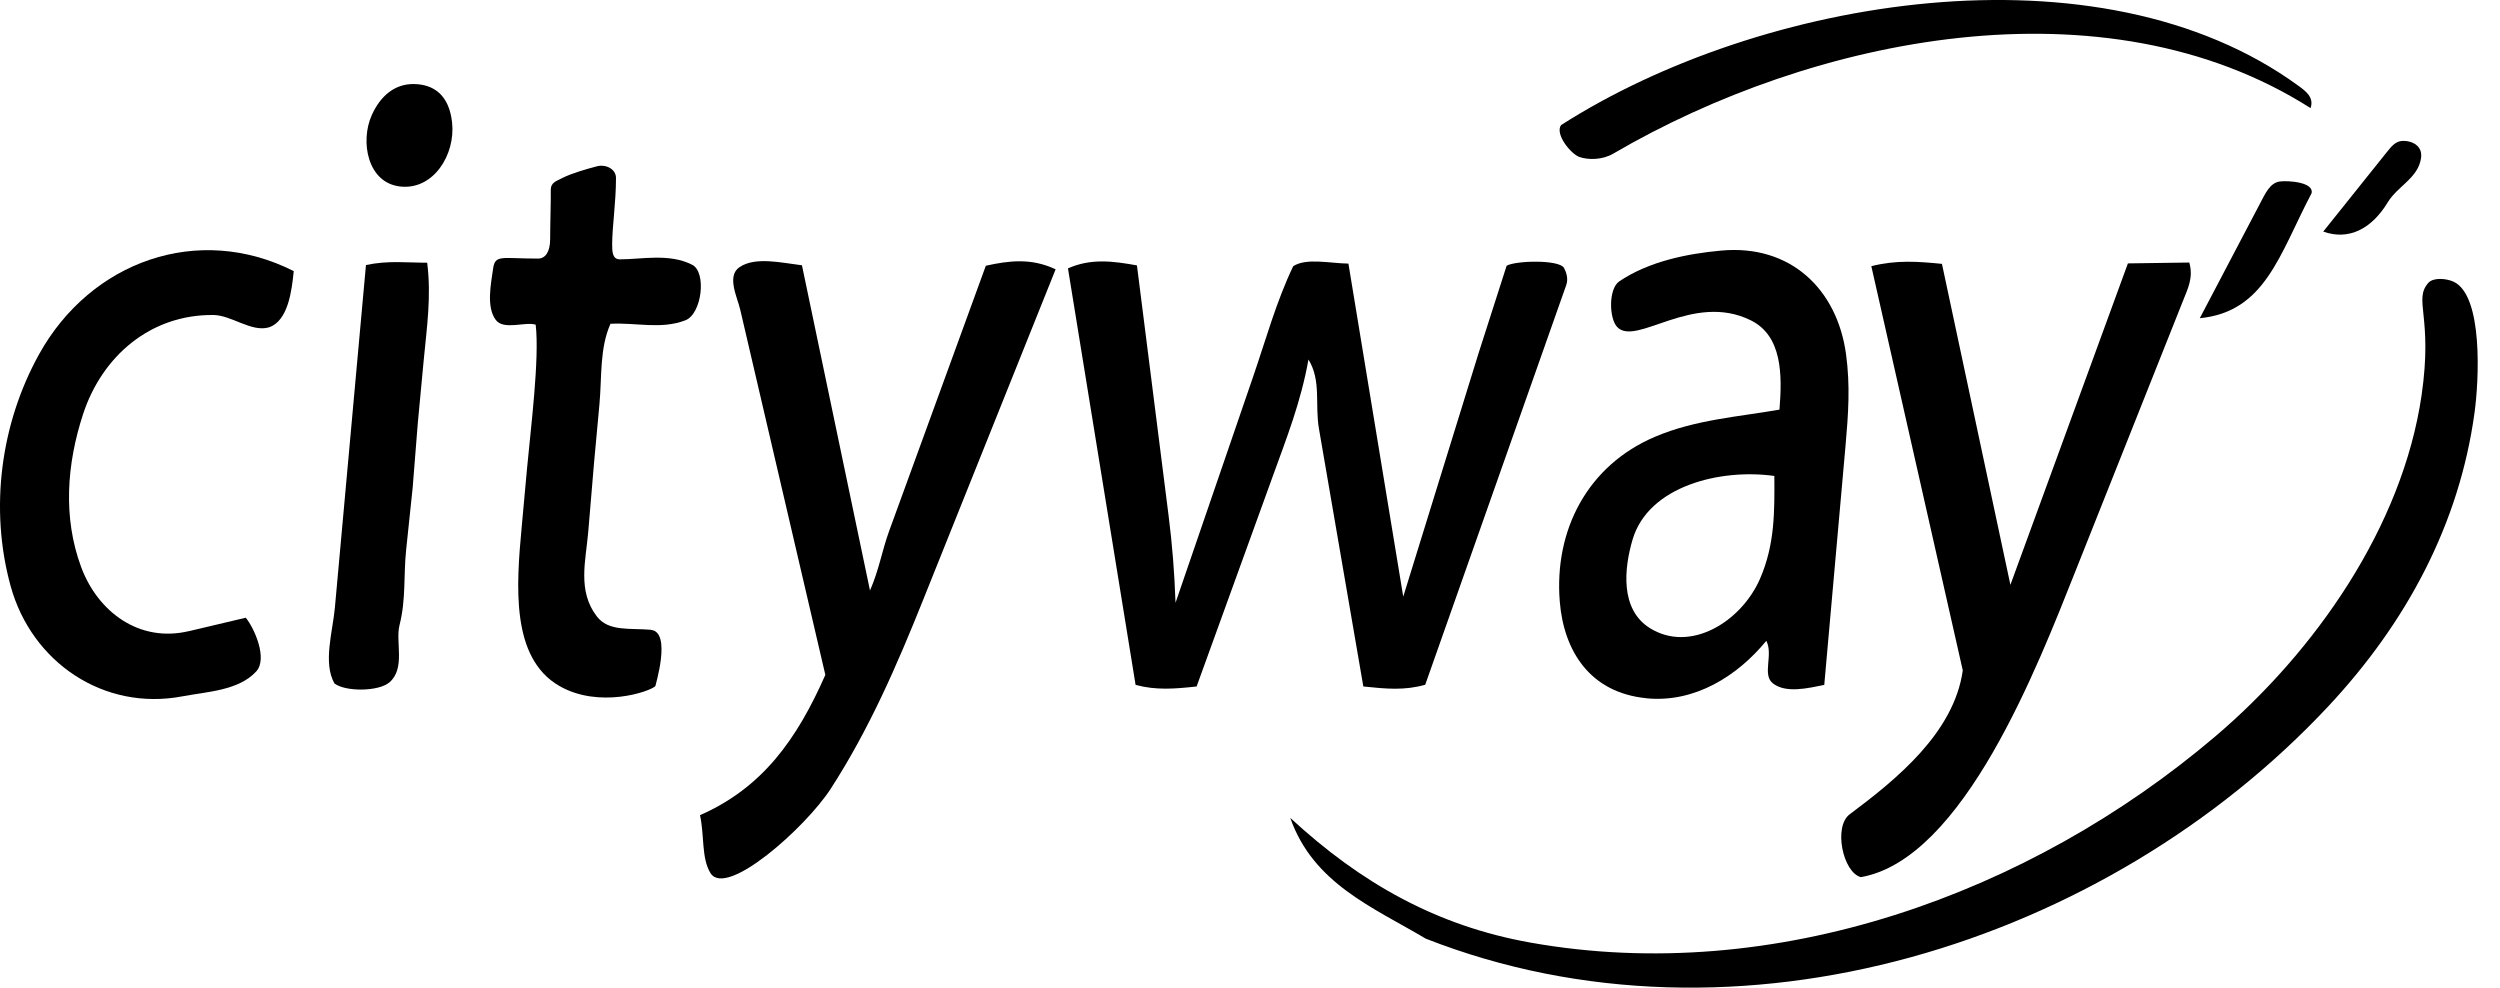 <svg width="81" height="32" viewBox="0 0 81 32" fill="none" xmlns="http://www.w3.org/2000/svg">
<g clip-path="url(#clip0_2148_23893)">
<path d="M48.81 8.612C49.102 8.44 50.527 8.406 50.675 8.683C50.738 8.805 50.824 9.016 50.746 9.237L46.177 22.186C45.508 22.375 44.921 22.321 44.172 22.242L42.734 13.89C42.598 13.102 42.815 12.333 42.394 11.648C42.151 13.016 41.692 14.175 41.241 15.422L38.77 22.242C38.062 22.319 37.452 22.37 36.793 22.19L34.602 8.696C35.348 8.363 36.067 8.46 36.837 8.599L37.862 16.704C37.982 17.657 38.051 18.525 38.087 19.53L40.608 12.185C41.024 10.974 41.349 9.778 41.9 8.625C42.323 8.35 43.079 8.53 43.689 8.541L45.465 19.332L47.902 11.455L48.814 8.612H48.81Z" fill="black"/>
<path d="M29.94 19.361C29.046 21.595 28.157 23.633 26.916 25.555C26.103 26.811 23.524 29.113 23.018 28.286C22.721 27.799 22.828 27.088 22.68 26.412C24.705 25.521 25.819 23.957 26.741 21.866L23.982 10.027C23.893 9.639 23.531 8.939 23.964 8.653C24.48 8.31 25.315 8.514 25.983 8.595L28.188 19.133C28.486 18.448 28.576 17.841 28.81 17.2L31.941 8.61C32.684 8.445 33.413 8.352 34.202 8.726L29.94 19.36V19.361Z" fill="black"/>
<path d="M6.112 20.452L7.963 20.014C8.233 20.342 8.685 21.338 8.3 21.757C7.727 22.378 6.707 22.41 5.906 22.562C3.373 23.043 1.024 21.472 0.341 18.977C-0.342 16.482 0.017 13.723 1.273 11.466C2.941 8.469 6.417 7.217 9.517 8.784C9.455 9.405 9.339 10.401 8.71 10.607C8.145 10.77 7.504 10.214 6.915 10.206C4.88 10.186 3.312 11.533 2.694 13.411C2.159 15.039 2.037 16.77 2.628 18.369C3.169 19.829 4.515 20.828 6.112 20.45V20.452Z" fill="black"/>
<path d="M21.086 20.408C21.779 20.468 21.217 22.248 21.236 22.228C21.062 22.409 19.413 22.969 18.121 22.224C16.543 21.312 16.727 18.973 16.905 17.052L17.077 15.167C17.193 13.904 17.485 11.617 17.356 10.52C17.015 10.411 16.319 10.711 16.062 10.364C15.752 9.949 15.905 9.206 15.976 8.706C16.042 8.238 16.245 8.378 17.434 8.378C17.669 8.378 17.825 8.162 17.825 7.744C17.825 7.242 17.852 6.466 17.845 6.151C17.845 5.917 18.01 5.875 18.224 5.765C18.503 5.623 18.978 5.483 19.341 5.388C19.625 5.314 19.958 5.472 19.958 5.765C19.958 6.557 19.837 7.325 19.834 7.91C19.834 8.153 19.84 8.403 20.085 8.403C20.784 8.403 21.693 8.199 22.43 8.581C22.9 8.824 22.741 10.175 22.204 10.379C21.414 10.679 20.639 10.449 19.78 10.49C19.424 11.285 19.503 12.214 19.422 13.097L19.248 14.984L19.059 17.232C18.98 18.166 18.701 19.143 19.336 19.97C19.72 20.47 20.397 20.345 21.088 20.405L21.086 20.408Z" fill="black"/>
<path d="M12.626 22.102C12.268 22.416 11.179 22.414 10.836 22.143C10.46 21.478 10.778 20.473 10.85 19.691L11.857 8.587C12.581 8.434 13.176 8.512 13.841 8.512C13.979 9.617 13.829 10.605 13.728 11.674L13.536 13.718L13.371 15.795L13.159 17.817C13.071 18.655 13.159 19.408 12.944 20.256C12.807 20.793 13.143 21.647 12.624 22.103L12.626 22.102Z" fill="black"/>
<path d="M14.648 3.973C14.761 5.016 14.038 6.165 12.967 6.043C11.897 5.922 11.668 4.574 12.043 3.735C12.327 3.099 12.797 2.715 13.407 2.723C14.07 2.732 14.553 3.093 14.648 3.973Z" fill="black"/>
<path d="M41.807 26.502C44.092 28.614 46.548 29.999 49.586 30.54C57.488 31.949 65.752 28.98 71.776 23.859C75.008 21.111 77.838 17.072 78.46 12.803C78.832 10.24 78.188 9.729 78.675 9.168C78.836 8.982 79.259 9.018 79.497 9.128C80.461 9.578 80.319 12.333 80.174 13.377C79.68 16.98 77.973 20.17 75.441 22.88C68.249 30.575 56.281 34.373 46.194 30.412C44.489 29.398 42.55 28.629 41.805 26.5L41.807 26.502Z" fill="black"/>
<path d="M53.339 22.622C51.51 22.44 50.668 21.089 50.537 19.496C50.348 17.183 51.431 15.077 53.635 14.146C54.939 13.594 56.33 13.504 57.655 13.272C57.747 12.144 57.745 10.886 56.729 10.38C54.844 9.443 53.004 11.247 52.394 10.592C52.132 10.309 52.111 9.353 52.468 9.113C53.431 8.467 54.662 8.22 55.765 8.119C58.014 7.912 59.519 9.37 59.81 11.464C59.952 12.503 59.886 13.409 59.793 14.465L59.106 22.191C58.569 22.3 57.865 22.468 57.444 22.143C57.082 21.862 57.464 21.214 57.228 20.763C56.304 21.89 54.92 22.781 53.339 22.624V22.622ZM57.021 18.76C57.511 17.639 57.496 16.557 57.489 15.421C55.75 15.176 53.408 15.741 52.895 17.484C52.62 18.416 52.487 19.739 53.449 20.346C54.76 21.173 56.416 20.142 57.021 18.76Z" fill="black"/>
<path d="M67.248 18.496C66.033 21.549 63.626 27.836 60.291 28.42C59.703 28.257 59.401 26.778 59.929 26.384C61.43 25.262 63.31 23.748 63.594 21.721L60.631 8.624C61.455 8.416 62.153 8.474 62.919 8.549L65.137 18.949L68.944 8.534L70.933 8.506C71.072 8.998 70.888 9.343 70.722 9.764L67.248 18.496Z" fill="black"/>
<path d="M74.861 3.502C68.166 -0.76 58.721 1.207 52.271 4.977C51.91 5.188 51.456 5.184 51.176 5.087C50.895 4.99 50.375 4.348 50.577 4.054C57.023 -0.072 68.009 -1.936 74.47 2.781C74.695 2.946 74.987 3.153 74.861 3.503V3.502Z" fill="black"/>
<path d="M74.89 6.27C73.851 8.252 73.389 10.102 71.273 10.31L73.2 6.641C73.405 6.25 73.548 5.92 73.875 5.879C74.132 5.847 74.996 5.898 74.892 6.272L74.89 6.27Z" fill="black"/>
<path d="M77.359 6.561C76.846 7.408 76.105 7.802 75.273 7.503L77.312 4.955C77.522 4.693 77.647 4.527 77.98 4.572C78.225 4.605 78.491 4.766 78.442 5.118C78.351 5.77 77.682 6.026 77.359 6.561Z" fill="black"/>
</g>
<defs>
<clipPath id="clip0_2148_23893">
<rect width="80.283" height="32" fill="white"/>
</clipPath>
</defs>
</svg>
